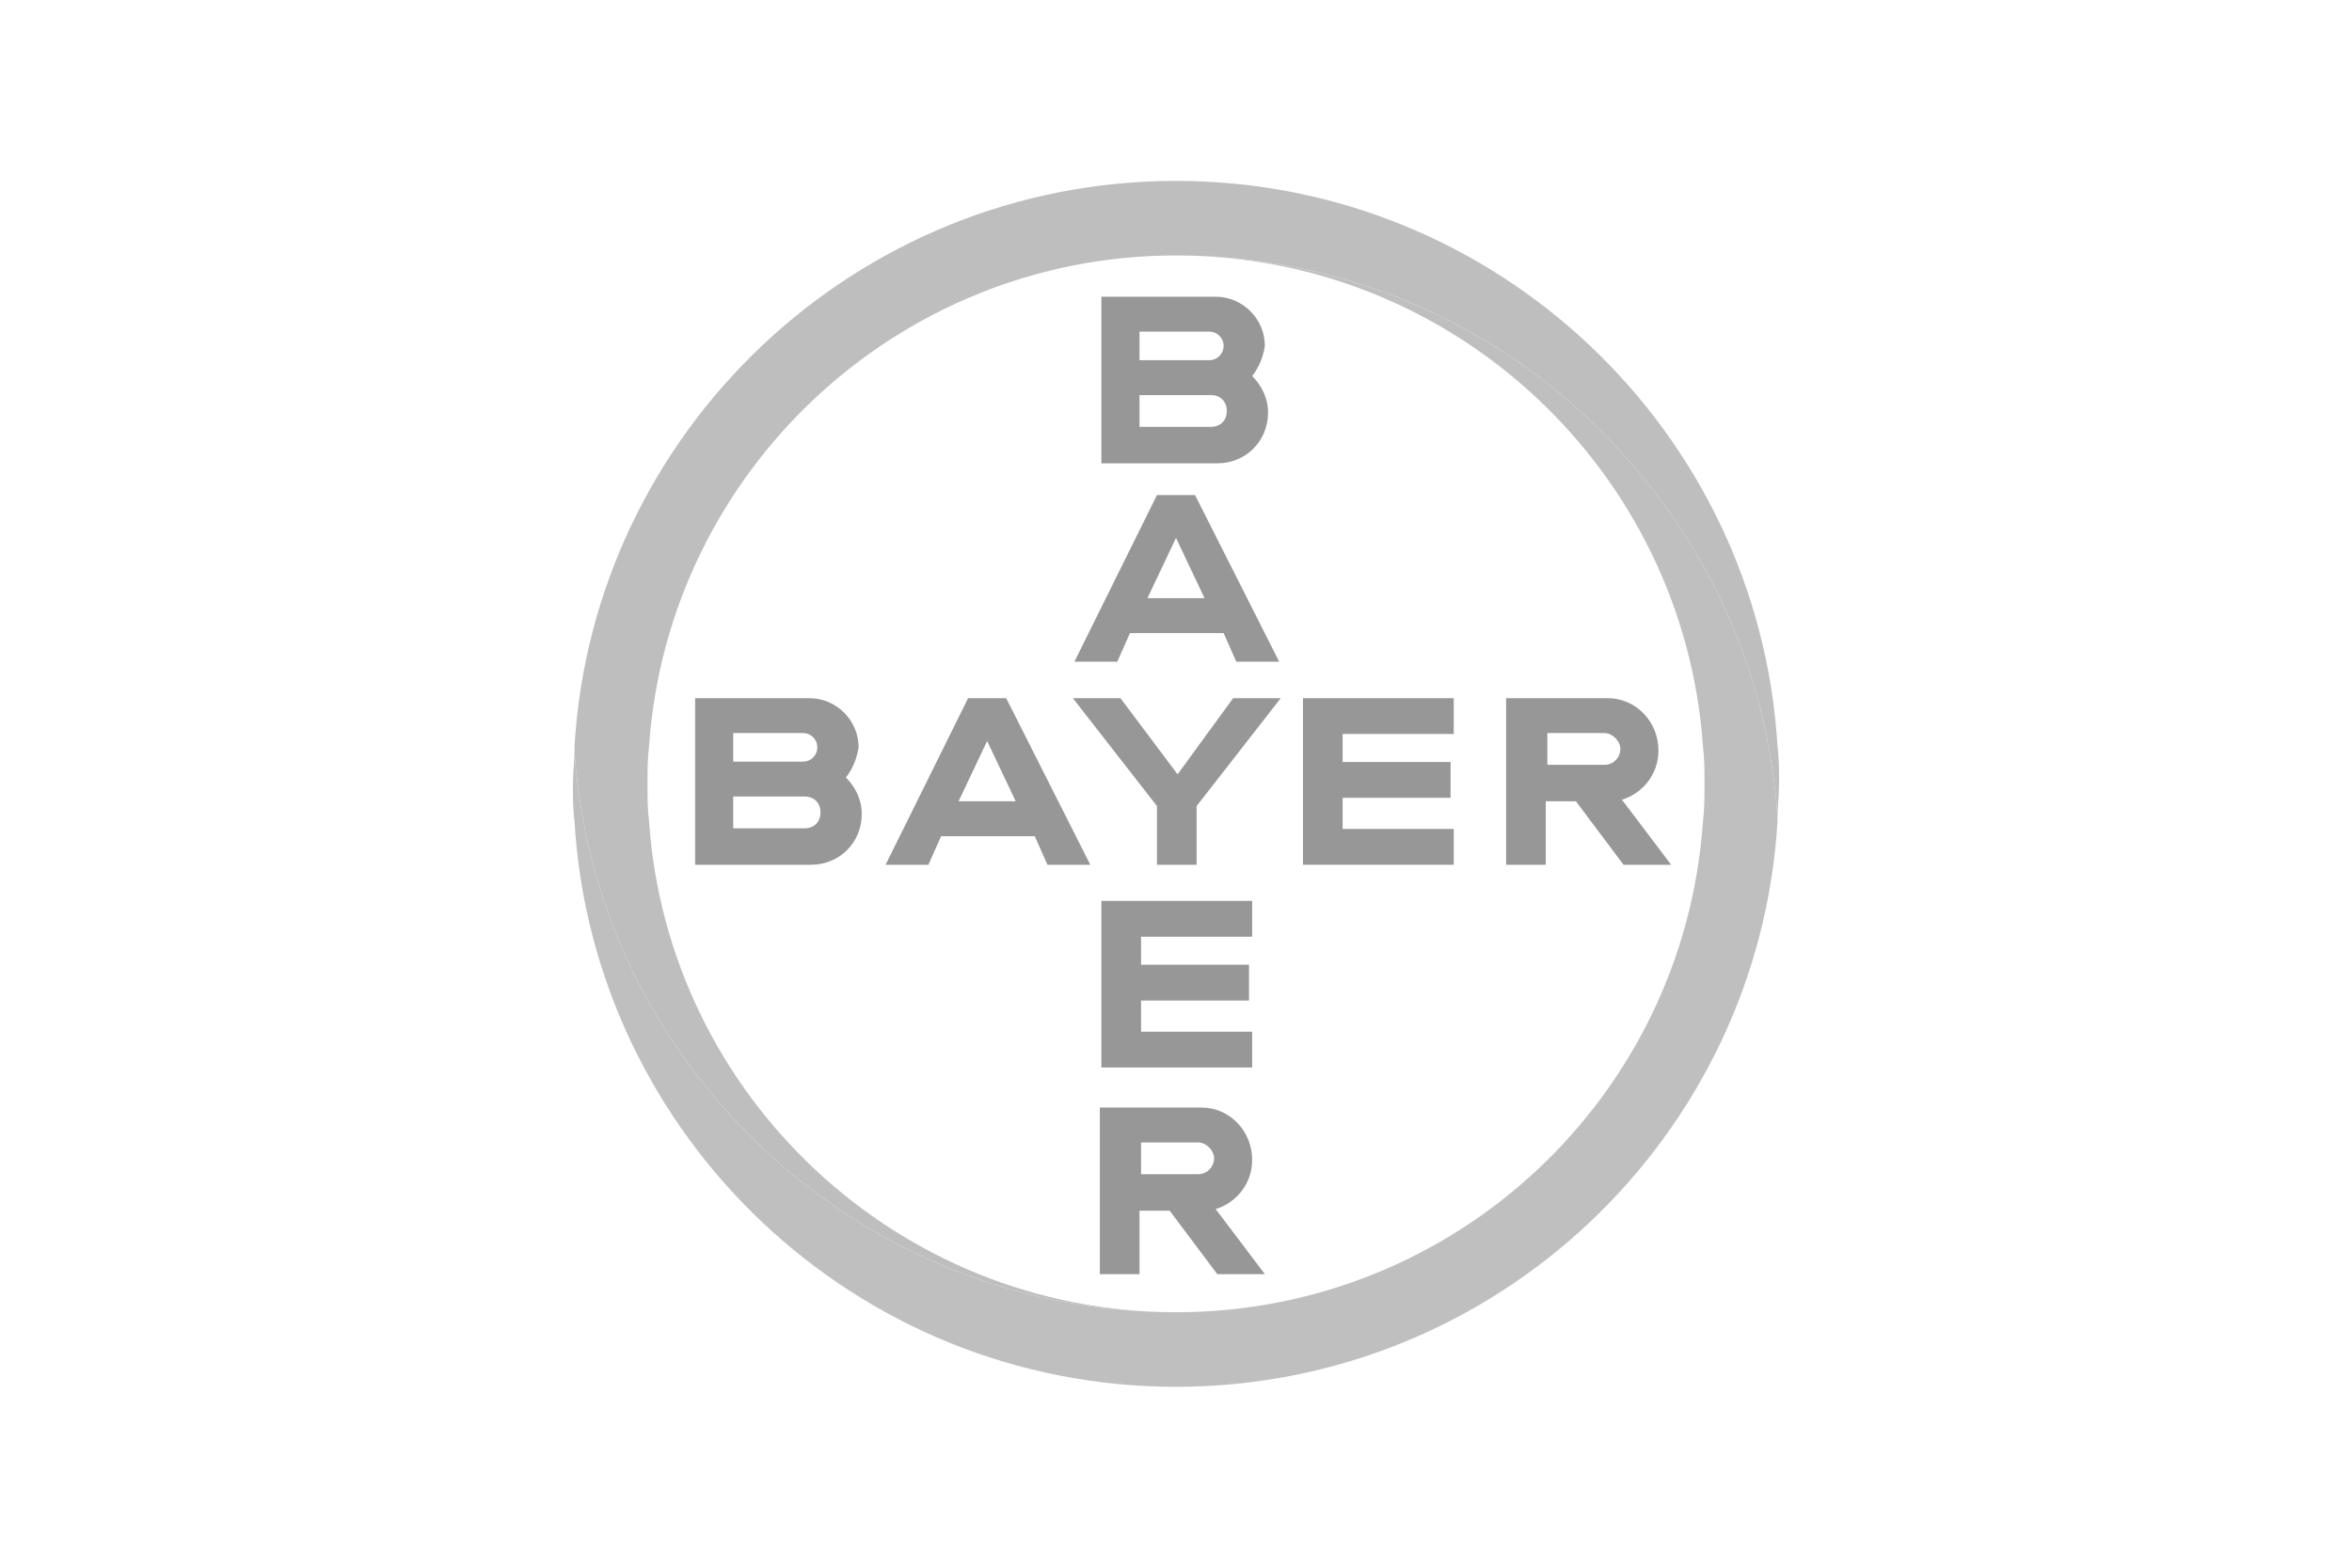 <svg width="312" height="208" viewBox="0 0 312 208" fill="none" xmlns="http://www.w3.org/2000/svg">
<g opacity="0.5">
<path d="M235.79 98.947C233.263 57.263 198.526 24 156 24C113.474 24 78.737 57.263 76.21 98.947C76.21 100.632 76.421 102.316 76.632 104C78.316 117.895 83.579 130.737 91.579 141.474C106.105 161.263 129.474 174.105 156 174.105C118.947 174.105 88.632 145.263 86.105 109.053C85.895 107.368 85.895 105.684 85.895 104C85.895 102.316 85.895 100.632 86.105 98.947C88.632 62.737 118.947 33.895 156 33.895C182.526 33.895 205.895 46.737 220.421 66.526C228.421 77.263 233.684 90.105 235.368 104C235.579 105.684 235.79 107.368 235.79 108.842C235.79 107.158 236 105.474 236 103.789C236 102.316 236 100.632 235.79 98.947Z" fill="#7E7E7E"/>
<path d="M76.21 109.053C78.737 150.737 113.474 184 156 184C198.526 184 233.263 150.737 235.79 109.053C235.79 107.368 235.579 105.684 235.368 104C233.684 90.105 228.421 77.263 220.421 66.526C205.895 46.737 182.526 33.895 156 33.895C193.053 33.895 223.368 62.737 225.895 98.947C226.105 100.632 226.105 102.316 226.105 104C226.105 105.684 226.105 107.368 225.895 109.053C223.368 145.474 193.053 174.105 156 174.105C129.474 174.105 106.105 161.263 91.579 141.474C83.579 130.737 78.316 117.895 76.632 104C76.421 102.316 76.21 100.632 76.21 99.158C76.21 100.842 76 102.526 76 104.211C76 105.684 76 107.368 76.21 109.053Z" fill="#808080"/>
<path d="M146.105 39.368V61.474H161.474C165.263 61.474 168.211 58.526 168.211 54.737C168.211 52.842 167.368 51.158 166.105 49.895C166.947 48.842 167.579 47.368 167.789 45.895C167.789 42.316 164.842 39.368 161.263 39.368H146.105ZM151.158 44H160.421C161.474 44 162.316 44.842 162.316 45.895C162.316 46.947 161.474 47.789 160.421 47.789H151.158V44ZM151.158 52.421H160.632C161.895 52.421 162.737 53.263 162.737 54.526C162.737 55.789 161.895 56.632 160.632 56.632H151.158V52.421Z" fill="#303030"/>
<path d="M153.474 65.684L142.526 87.789H148.211L149.895 84H162.316L164 87.789H169.684L158.526 65.684H153.474ZM156 71.368L159.789 79.368H152.211L156 71.368Z" fill="#303030"/>
<path d="M163.579 92.632H169.895L158.737 106.947V114.737H153.474V106.947L142.316 92.632H148.632L156.211 102.737L163.579 92.632Z" fill="#303030"/>
<path d="M199.789 92.632V114.737H205.052V106.316H209.052L215.368 114.737H221.684L215.158 106.105C217.895 105.263 220 102.737 220 99.579C220 95.79 217.053 92.632 213.263 92.632H199.789ZM205.263 97.263H212.842C213.895 97.263 214.947 98.316 214.947 99.368C214.947 100.421 214.105 101.474 212.842 101.474H205.263V97.263Z" fill="#303030"/>
<path d="M92.21 92.632V114.737H107.579C111.368 114.737 114.316 111.79 114.316 108C114.316 106.105 113.474 104.421 112.211 103.158C113.053 102.105 113.684 100.632 113.895 99.158C113.895 95.579 110.947 92.632 107.368 92.632H92.21ZM97.263 97.263H106.526C107.579 97.263 108.421 98.105 108.421 99.158C108.421 100.21 107.579 101.053 106.526 101.053H97.263V97.263ZM97.263 105.684H106.737C108 105.684 108.842 106.526 108.842 107.789C108.842 109.053 108 109.895 106.737 109.895H97.263V105.684Z" fill="#303030"/>
<path d="M128.421 92.632L117.474 114.737H123.158L124.842 110.948H137.263L138.948 114.737H144.632L133.474 92.632H128.421ZM130.948 98.316L134.737 106.316H127.158L130.948 98.316Z" fill="#303030"/>
<path d="M192.842 92.632V97.383H178.105V101.102H192.421V105.853H178.105V109.985H192.842V114.737H172.842V92.632H192.842Z" fill="#303030"/>
<path d="M145.895 146.948V169.053H151.158V160.632H155.158L161.474 169.053H167.789L161.263 160.421C164 159.579 166.105 157.053 166.105 153.895C166.105 150.106 163.158 146.948 159.368 146.948H145.895ZM151.368 151.579H158.948C160 151.579 161.053 152.632 161.053 153.684C161.053 154.737 160.211 155.79 158.948 155.79H151.368V151.579Z" fill="#303030"/>
<path d="M166.105 119.53V124.281H151.368V128H165.684V132.752H151.368V136.883H166.105V141.635H146.105V119.53H166.105Z" fill="#303030"/>
</g>
</svg>
